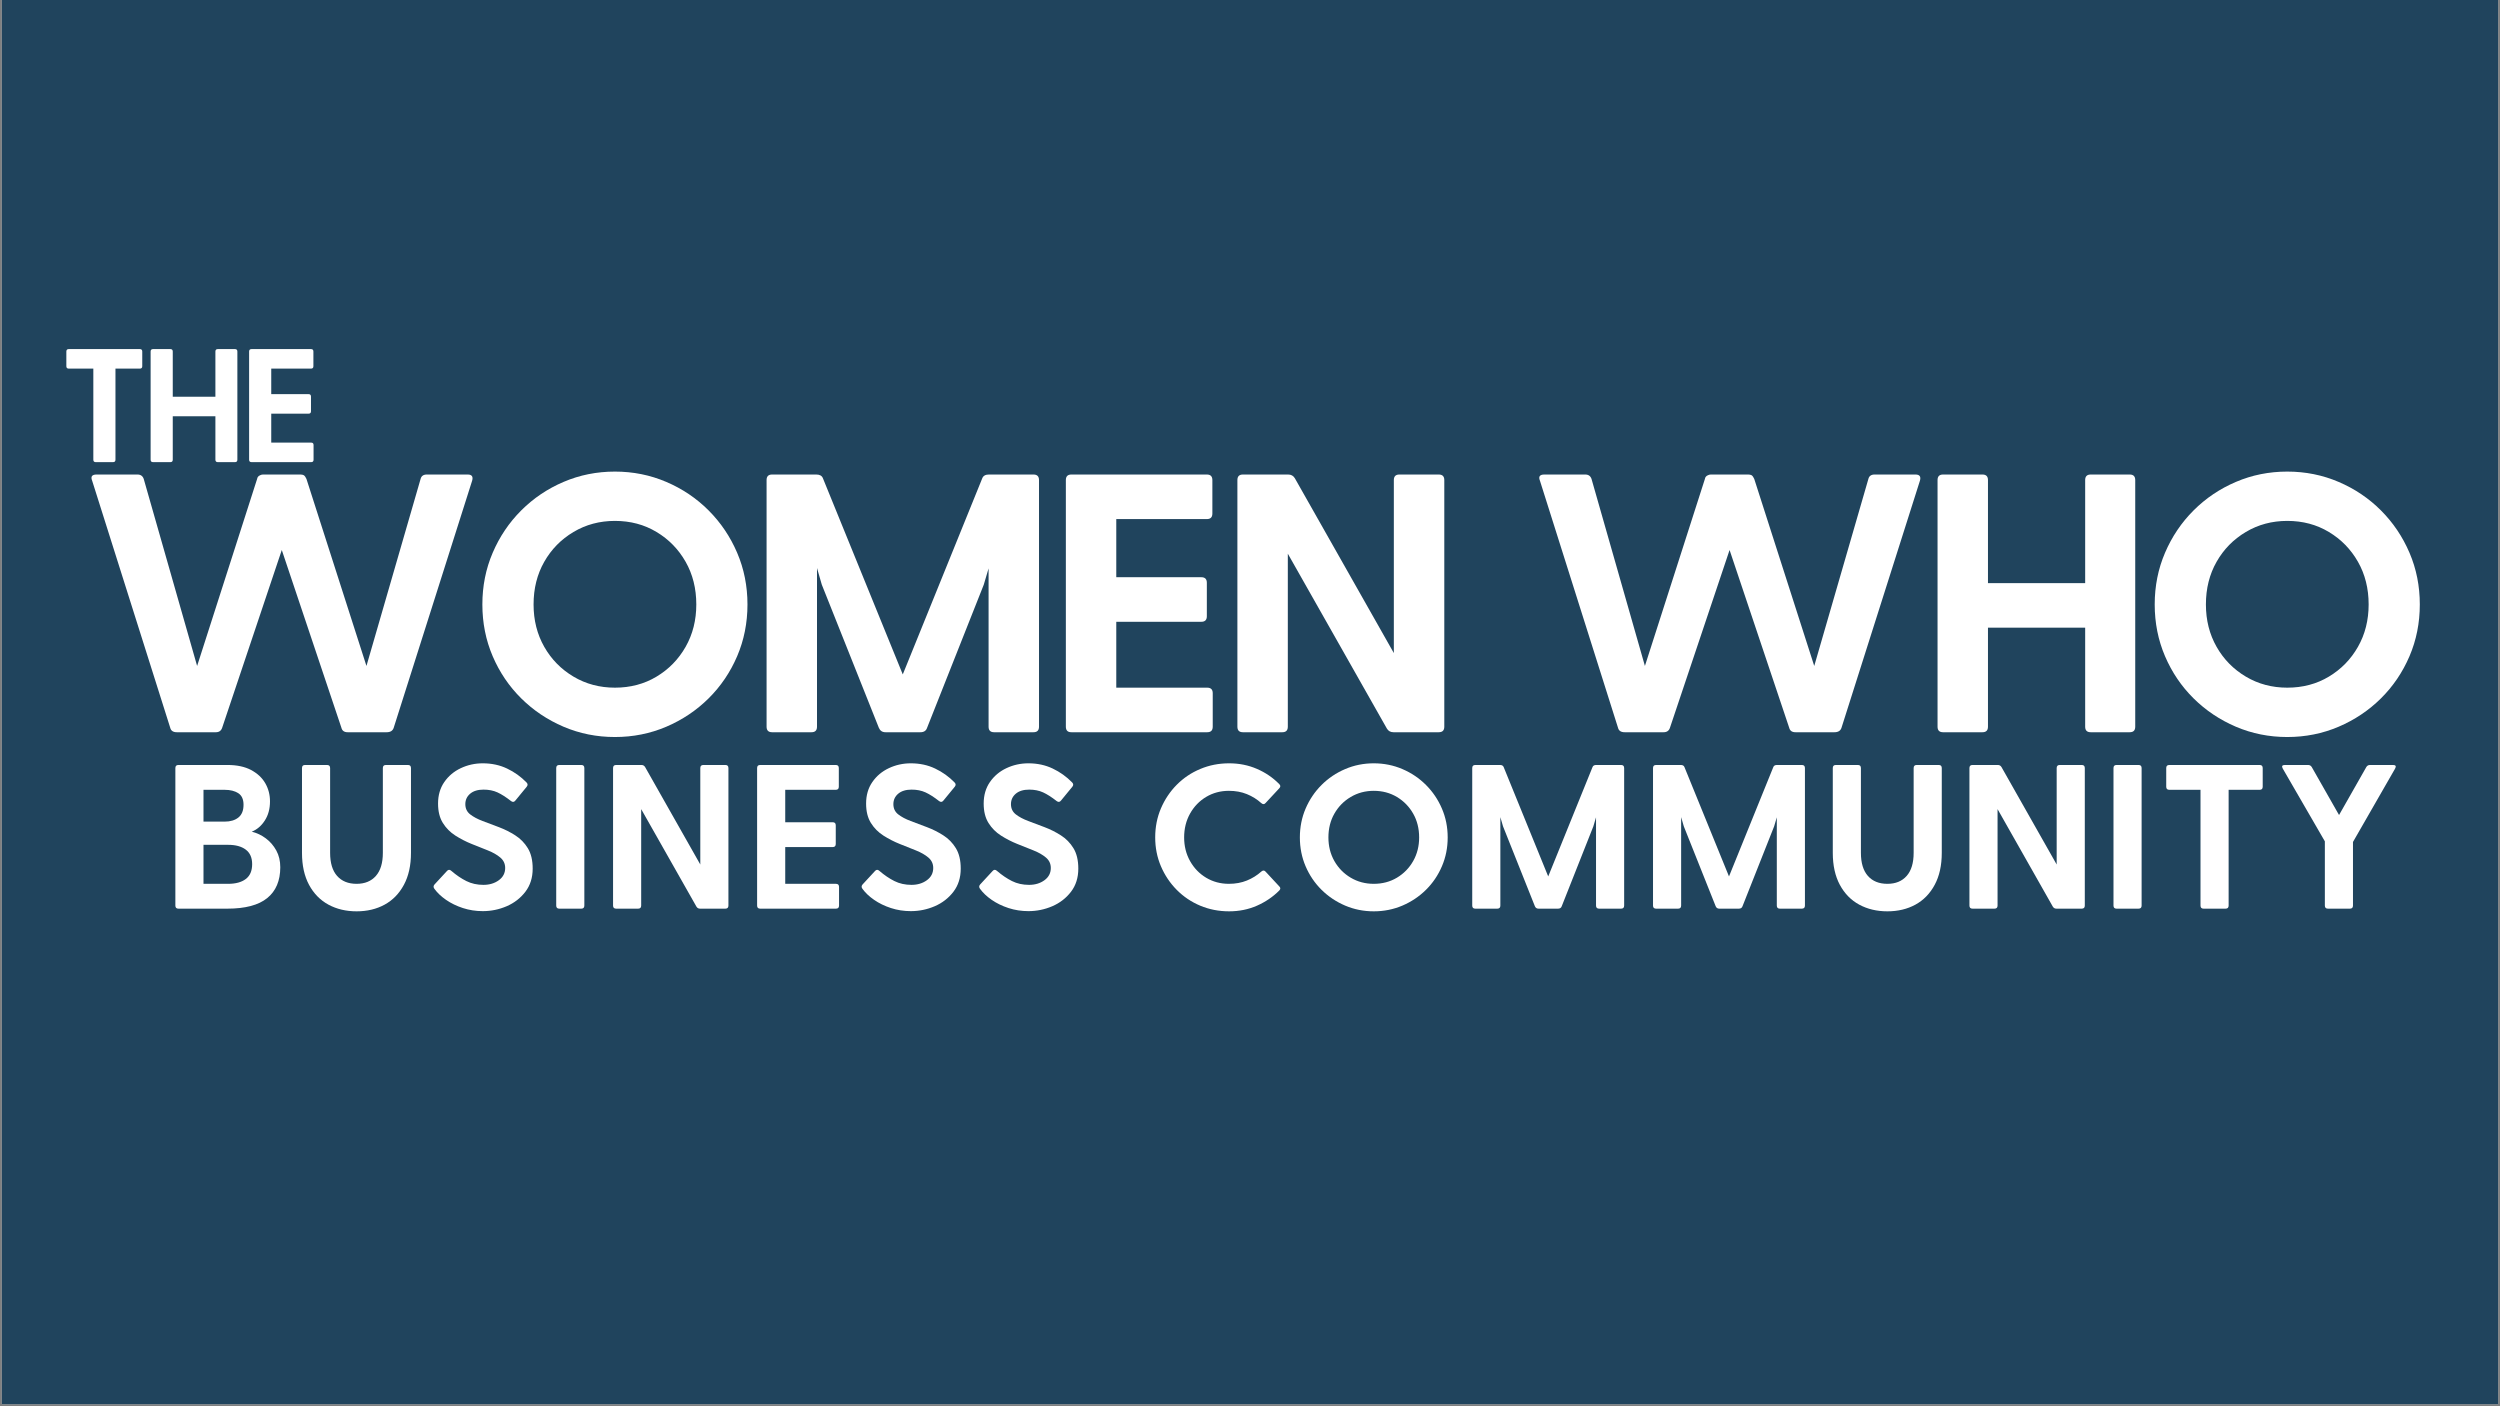 <svg xmlns="http://www.w3.org/2000/svg" xmlns:xlink="http://www.w3.org/1999/xlink" width="1600" zoomAndPan="magnify" viewBox="0 0 1200 675" height="900" preserveAspectRatio="xMidYMid meet" version="1.2"><rect x="0" y="0" width="1200" height="675" fill="#808080" stroke="none"/><defs><clipPath id="60aaac837a"><path d="M 0.887 0 L 1199.113 0 L 1199.113 674 L 0.887 674 Z M 0.887 0 "/></clipPath><clipPath id="1797e581d2"><rect x="0" width="1131" y="0" height="214"/></clipPath><clipPath id="2e27136034"><rect x="0" width="1080" y="0" height="119"/></clipPath><clipPath id="2689266a34"><rect x="0" width="145" y="0" height="94"/></clipPath></defs><g id="9b01cb80c2"><g clip-rule="nonzero" clip-path="url(#60aaac837a)"><path style=" stroke:none;fill-rule:nonzero;fill:#ffffff;fill-opacity:1;" d="M 0.887 0 L 1199.113 0 L 1199.113 674 L 0.887 674 Z M 0.887 0 "/><path style=" stroke:none;fill-rule:nonzero;fill:#20445d;fill-opacity:1;" d="M 0.887 0 L 1199.113 0 L 1199.113 674 L 0.887 674 Z M 0.887 0 "/></g><g transform="matrix(1,0,0,1,35,175)"><g clip-path="url(#1797e581d2)"><g style="fill:#ffffff;fill-opacity:1;"><g transform="translate(1.117, 176.472)"><path style="stroke:none" d="M 188.375 -123.703 C 190.383 -123.703 191.094 -122.703 190.5 -120.703 L 152.859 -2.125 C 152.391 -0.707 151.27 0 149.5 0 L 130.766 0 C 129.117 0 128.117 -0.707 127.766 -2.125 L 99.141 -87.469 L 70.516 -2.125 C 70.035 -0.707 69.031 0 67.5 0 L 48.781 0 C 47.008 0 45.945 -0.707 45.594 -2.125 L 8.125 -120.703 C 7.301 -122.703 8.008 -123.703 10.25 -123.703 L 29.859 -123.703 C 31.391 -123.703 32.395 -122.992 32.875 -121.578 L 58.5 -31.812 L 87.297 -121.578 C 87.41 -122.398 87.883 -122.988 88.719 -123.344 C 89.188 -123.582 89.656 -123.703 90.125 -123.703 L 108.156 -123.703 C 108.738 -123.703 109.27 -123.582 109.75 -123.344 C 110.219 -122.988 110.629 -122.398 110.984 -121.578 L 139.781 -31.812 L 165.766 -121.578 C 166.117 -122.992 167.117 -123.703 168.766 -123.703 Z M 188.375 -123.703 "/></g></g><g style="fill:#ffffff;fill-opacity:1;"><g transform="translate(187.708, 176.472)"><path style="stroke:none" d="M 72.453 2.297 C 63.734 2.297 55.516 0.648 47.797 -2.641 C 40.086 -5.941 33.316 -10.477 27.484 -16.25 C 21.648 -22.031 17.082 -28.773 13.781 -36.484 C 10.477 -44.203 8.828 -52.484 8.828 -61.328 C 8.828 -70.16 10.477 -78.43 13.781 -86.141 C 17.082 -93.859 21.648 -100.633 27.484 -106.469 C 33.316 -112.301 40.086 -116.863 47.797 -120.156 C 55.516 -123.457 63.734 -125.109 72.453 -125.109 C 81.172 -125.109 89.391 -123.457 97.109 -120.156 C 104.828 -116.863 111.598 -112.301 117.422 -106.469 C 123.254 -100.633 127.82 -93.859 131.125 -86.141 C 134.426 -78.43 136.078 -70.16 136.078 -61.328 C 136.078 -52.484 134.426 -44.203 131.125 -36.484 C 127.82 -28.773 123.254 -22.031 117.422 -16.25 C 111.598 -10.477 104.828 -5.941 97.109 -2.641 C 89.391 0.648 81.172 2.297 72.453 2.297 Z M 72.453 -21.391 C 79.879 -21.391 86.535 -23.156 92.422 -26.688 C 98.316 -30.219 102.973 -34.988 106.391 -41 C 109.805 -47.008 111.516 -53.785 111.516 -61.328 C 111.516 -68.984 109.805 -75.812 106.391 -81.812 C 102.973 -87.82 98.316 -92.594 92.422 -96.125 C 86.535 -99.664 79.879 -101.438 72.453 -101.438 C 65.148 -101.438 58.523 -99.664 52.578 -96.125 C 46.629 -92.594 41.945 -87.82 38.531 -81.812 C 35.113 -75.812 33.406 -68.984 33.406 -61.328 C 33.406 -53.785 35.113 -47.008 38.531 -41 C 41.945 -34.988 46.629 -30.219 52.578 -26.688 C 58.523 -23.156 65.148 -21.391 72.453 -21.391 Z M 72.453 -21.391 "/></g></g><g style="fill:#ffffff;fill-opacity:1;"><g transform="translate(320.582, 176.472)"><path style="stroke:none" d="M 140.484 -123.703 C 142.254 -123.703 143.141 -122.816 143.141 -121.047 L 143.141 -2.656 C 143.141 -0.883 142.254 0 140.484 0 L 121.578 0 C 119.816 0 118.938 -0.883 118.938 -2.656 L 118.938 -78.641 L 116.641 -70.859 L 89.422 -2.125 C 88.953 -0.707 87.891 0 86.234 0 L 69.453 0 C 67.922 0 66.859 -0.707 66.266 -2.125 L 38.875 -70.859 L 36.578 -78.812 L 36.578 -2.656 C 36.578 -0.883 35.695 0 33.938 0 L 15.016 0 C 13.254 0 12.375 -0.883 12.375 -2.656 L 12.375 -121.047 C 12.375 -122.816 13.254 -123.703 15.016 -123.703 L 36.234 -123.703 C 37.879 -123.703 38.938 -123.113 39.406 -121.938 L 77.75 -27.75 L 115.922 -121.938 C 116.398 -123.113 117.461 -123.703 119.109 -123.703 Z M 140.484 -123.703 "/></g></g><g style="fill:#ffffff;fill-opacity:1;"><g transform="translate(464.236, 176.472)"><path style="stroke:none" d="M 80.234 -21.391 C 81.992 -21.391 82.875 -20.504 82.875 -18.734 L 82.875 -2.656 C 82.875 -0.883 81.992 0 80.234 0 L 15.016 0 C 13.254 0 12.375 -0.883 12.375 -2.656 L 12.375 -121.047 C 12.375 -122.816 13.254 -123.703 15.016 -123.703 L 80.047 -123.703 C 81.816 -123.703 82.703 -122.816 82.703 -121.047 L 82.703 -104.969 C 82.703 -103.195 81.816 -102.312 80.047 -102.312 L 36.578 -102.312 L 36.578 -74.406 L 77.406 -74.406 C 79.164 -74.406 80.047 -73.52 80.047 -71.75 L 80.047 -55.672 C 80.047 -53.898 79.164 -53.016 77.406 -53.016 L 36.578 -53.016 L 36.578 -21.391 Z M 80.234 -21.391 "/></g></g><g style="fill:#ffffff;fill-opacity:1;"><g transform="translate(546.575, 176.472)"><path style="stroke:none" d="M 109.031 -123.703 C 110.801 -123.703 111.688 -122.816 111.688 -121.047 L 111.688 -2.656 C 111.688 -0.883 110.801 0 109.031 0 L 87.297 0 C 85.879 0 84.82 -0.586 84.125 -1.766 L 36.578 -85.703 L 36.578 -2.656 C 36.578 -0.883 35.695 0 33.938 0 L 15.016 0 C 13.254 0 12.375 -0.883 12.375 -2.656 L 12.375 -121.047 C 12.375 -122.816 13.254 -123.703 15.016 -123.703 L 36.75 -123.703 C 38.164 -123.703 39.227 -123.113 39.938 -121.938 L 87.469 -38 L 87.469 -121.047 C 87.469 -122.816 88.352 -123.703 90.125 -123.703 Z M 109.031 -123.703 "/></g></g><g style="fill:#ffffff;fill-opacity:1;"><g transform="translate(658.599, 176.472)"><path style="stroke:none" d=""/></g></g><g style="fill:#ffffff;fill-opacity:1;"><g transform="translate(696.056, 176.472)"><path style="stroke:none" d="M 188.375 -123.703 C 190.383 -123.703 191.094 -122.703 190.5 -120.703 L 152.859 -2.125 C 152.391 -0.707 151.27 0 149.5 0 L 130.766 0 C 129.117 0 128.117 -0.707 127.766 -2.125 L 99.141 -87.469 L 70.516 -2.125 C 70.035 -0.707 69.031 0 67.5 0 L 48.781 0 C 47.008 0 45.945 -0.707 45.594 -2.125 L 8.125 -120.703 C 7.301 -122.703 8.008 -123.703 10.25 -123.703 L 29.859 -123.703 C 31.391 -123.703 32.395 -122.992 32.875 -121.578 L 58.5 -31.812 L 87.297 -121.578 C 87.41 -122.398 87.883 -122.988 88.719 -123.344 C 89.188 -123.582 89.656 -123.703 90.125 -123.703 L 108.156 -123.703 C 108.738 -123.703 109.27 -123.582 109.75 -123.344 C 110.219 -122.988 110.629 -122.398 110.984 -121.578 L 139.781 -31.812 L 165.766 -121.578 C 166.117 -122.992 167.117 -123.703 168.766 -123.703 Z M 188.375 -123.703 "/></g></g><g style="fill:#ffffff;fill-opacity:1;"><g transform="translate(882.647, 176.472)"><path style="stroke:none" d="M 104.625 -123.703 C 106.383 -123.703 107.266 -122.816 107.266 -121.047 L 107.266 -2.656 C 107.266 -0.883 106.383 0 104.625 0 L 85.891 0 C 84.117 0 83.234 -0.883 83.234 -2.656 L 83.234 -50.188 L 36.578 -50.188 L 36.578 -2.656 C 36.578 -0.883 35.695 0 33.938 0 L 15.016 0 C 13.254 0 12.375 -0.883 12.375 -2.656 L 12.375 -121.047 C 12.375 -122.816 13.254 -123.703 15.016 -123.703 L 33.938 -123.703 C 35.695 -123.703 36.578 -122.816 36.578 -121.047 L 36.578 -71.578 L 83.234 -71.578 L 83.234 -121.047 C 83.234 -122.816 84.117 -123.703 85.891 -123.703 Z M 104.625 -123.703 "/></g></g><g style="fill:#ffffff;fill-opacity:1;"><g transform="translate(990.431, 176.472)"><path style="stroke:none" d="M 72.453 2.297 C 63.734 2.297 55.516 0.648 47.797 -2.641 C 40.086 -5.941 33.316 -10.477 27.484 -16.25 C 21.648 -22.031 17.082 -28.773 13.781 -36.484 C 10.477 -44.203 8.828 -52.484 8.828 -61.328 C 8.828 -70.16 10.477 -78.43 13.781 -86.141 C 17.082 -93.859 21.648 -100.633 27.484 -106.469 C 33.316 -112.301 40.086 -116.863 47.797 -120.156 C 55.516 -123.457 63.734 -125.109 72.453 -125.109 C 81.172 -125.109 89.391 -123.457 97.109 -120.156 C 104.828 -116.863 111.598 -112.301 117.422 -106.469 C 123.254 -100.633 127.82 -93.859 131.125 -86.141 C 134.426 -78.43 136.078 -70.16 136.078 -61.328 C 136.078 -52.484 134.426 -44.203 131.125 -36.484 C 127.82 -28.773 123.254 -22.031 117.422 -16.25 C 111.598 -10.477 104.828 -5.941 97.109 -2.641 C 89.391 0.648 81.172 2.297 72.453 2.297 Z M 72.453 -21.391 C 79.879 -21.391 86.535 -23.156 92.422 -26.688 C 98.316 -30.219 102.973 -34.988 106.391 -41 C 109.805 -47.008 111.516 -53.785 111.516 -61.328 C 111.516 -68.984 109.805 -75.812 106.391 -81.812 C 102.973 -87.82 98.316 -92.594 92.422 -96.125 C 86.535 -99.664 79.879 -101.438 72.453 -101.438 C 65.148 -101.438 58.523 -99.664 52.578 -96.125 C 46.629 -92.594 41.945 -87.82 38.531 -81.812 C 35.113 -75.812 33.406 -68.984 33.406 -61.328 C 33.406 -53.785 35.113 -47.008 38.531 -41 C 41.945 -34.988 46.629 -30.219 52.578 -26.688 C 58.523 -23.156 65.148 -21.391 72.453 -21.391 Z M 72.453 -21.391 "/></g></g></g></g><g transform="matrix(1,0,0,1,77,339)"><g clip-path="url(#2e27136034)"><g style="fill:#ffffff;fill-opacity:1;"><g transform="translate(0.285, 97.157)"><path style="stroke:none" d="M 43.547 -36.953 C 45.984 -36.359 48.234 -35.289 50.297 -33.75 C 52.367 -32.207 54.047 -30.27 55.328 -27.938 C 56.609 -25.602 57.25 -22.926 57.25 -19.906 C 57.25 -13.406 55.16 -8.461 50.984 -5.078 C 46.816 -1.691 40.43 0 31.828 0 L 8.375 0 C 7.383 0 6.891 -0.492 6.891 -1.484 L 6.891 -67.5 C 6.891 -68.477 7.383 -68.969 8.375 -68.969 L 31.828 -68.969 C 36.422 -68.969 40.227 -68.16 43.25 -66.547 C 46.27 -64.941 48.535 -62.828 50.047 -60.203 C 51.555 -57.578 52.312 -54.688 52.312 -51.531 C 52.312 -47.914 51.473 -44.828 49.797 -42.266 C 48.129 -39.703 46.047 -37.93 43.547 -36.953 Z M 39.609 -49.859 C 39.609 -52.484 38.77 -54.336 37.094 -55.422 C 35.414 -56.504 33.234 -57.047 30.547 -57.047 L 20.391 -57.047 L 20.391 -41.781 L 30.547 -41.781 C 33.305 -41.781 35.504 -42.438 37.141 -43.75 C 38.785 -45.062 39.609 -47.098 39.609 -49.859 Z M 32.219 -11.922 C 35.832 -11.922 38.656 -12.691 40.688 -14.234 C 42.727 -15.773 43.75 -18.156 43.75 -21.375 C 43.75 -24.469 42.727 -26.785 40.688 -28.328 C 38.656 -29.867 35.832 -30.641 32.219 -30.641 L 20.391 -30.641 L 20.391 -11.922 Z M 32.219 -11.922 "/></g></g><g style="fill:#ffffff;fill-opacity:1;"><g transform="translate(61.55, 97.157)"><path style="stroke:none" d="M 57.25 -68.969 C 58.227 -68.969 58.719 -68.477 58.719 -67.5 L 58.719 -26.797 C 58.719 -20.754 57.582 -15.629 55.312 -11.422 C 53.051 -7.223 49.969 -4.055 46.062 -1.922 C 42.156 0.211 37.672 1.281 32.609 1.281 C 27.555 1.281 23.055 0.211 19.109 -1.922 C 15.172 -4.055 12.066 -7.223 9.797 -11.422 C 7.535 -15.629 6.406 -20.754 6.406 -26.797 L 6.406 -67.5 C 6.406 -68.477 6.895 -68.969 7.875 -68.969 L 18.422 -68.969 C 19.41 -68.969 19.906 -68.477 19.906 -67.5 L 19.906 -26.797 C 19.906 -21.941 21.02 -18.25 23.25 -15.719 C 25.488 -13.188 28.609 -11.922 32.609 -11.922 C 36.555 -11.922 39.645 -13.188 41.875 -15.719 C 44.102 -18.25 45.219 -21.941 45.219 -26.797 L 45.219 -67.5 C 45.219 -68.477 45.711 -68.969 46.703 -68.969 Z M 57.25 -68.969 "/></g></g><g style="fill:#ffffff;fill-opacity:1;"><g transform="translate(126.656, 97.157)"><path style="stroke:none" d="M 19.703 -50.156 C 19.703 -48.113 20.473 -46.484 22.016 -45.266 C 23.566 -44.055 25.57 -42.988 28.031 -42.062 C 30.5 -41.145 33.109 -40.16 35.859 -39.109 C 38.617 -38.066 41.227 -36.754 43.688 -35.172 C 46.156 -33.598 48.16 -31.547 49.703 -29.016 C 51.254 -26.484 52.031 -23.219 52.031 -19.219 C 52.031 -14.875 50.863 -11.176 48.531 -8.125 C 46.195 -5.07 43.207 -2.754 39.562 -1.172 C 35.914 0.398 32.086 1.188 28.078 1.188 C 24.734 1.188 21.547 0.691 18.516 -0.297 C 15.492 -1.285 12.801 -2.598 10.438 -4.234 C 8.07 -5.879 6.203 -7.656 4.828 -9.562 C 4.305 -10.281 4.336 -10.969 4.922 -11.625 L 10.844 -18.031 C 11.5 -18.82 12.219 -18.852 13 -18.125 C 15.363 -16.094 17.758 -14.469 20.188 -13.25 C 22.625 -12.031 25.352 -11.422 28.375 -11.422 C 31.27 -11.422 33.734 -12.16 35.766 -13.641 C 37.805 -15.117 38.828 -17.078 38.828 -19.516 C 38.828 -21.547 38.051 -23.219 36.5 -24.531 C 34.957 -25.844 32.953 -26.988 30.484 -27.969 C 28.023 -28.957 25.43 -29.992 22.703 -31.078 C 19.984 -32.172 17.391 -33.504 14.922 -35.078 C 12.461 -36.648 10.461 -38.664 8.922 -41.125 C 7.379 -43.594 6.609 -46.703 6.609 -50.453 C 6.609 -54.453 7.609 -57.895 9.609 -60.781 C 11.609 -63.676 14.25 -65.895 17.531 -67.438 C 20.82 -68.988 24.336 -69.766 28.078 -69.766 C 32.348 -69.766 36.238 -68.926 39.75 -67.25 C 43.27 -65.57 46.375 -63.352 49.062 -60.594 C 49.719 -59.938 49.754 -59.25 49.172 -58.531 L 43.75 -51.922 C 43.156 -51.141 42.461 -51.039 41.672 -51.625 C 39.242 -53.531 37.062 -54.926 35.125 -55.812 C 33.188 -56.695 30.969 -57.141 28.469 -57.141 C 25.719 -57.141 23.566 -56.484 22.016 -55.172 C 20.473 -53.859 19.703 -52.188 19.703 -50.156 Z M 19.703 -50.156 "/></g></g><g style="fill:#ffffff;fill-opacity:1;"><g transform="translate(183.094, 97.157)"><path style="stroke:none" d="M 6.891 -67.5 C 6.891 -68.477 7.383 -68.969 8.375 -68.969 L 18.922 -68.969 C 19.898 -68.969 20.391 -68.477 20.391 -67.5 L 20.391 -1.484 C 20.391 -0.492 19.898 0 18.922 0 L 8.375 0 C 7.383 0 6.891 -0.492 6.891 -1.484 Z M 6.891 -67.5 "/></g></g><g style="fill:#ffffff;fill-opacity:1;"><g transform="translate(210.378, 97.157)"><path style="stroke:none" d="M 60.797 -68.969 C 61.773 -68.969 62.266 -68.477 62.266 -67.5 L 62.266 -1.484 C 62.266 -0.492 61.773 0 60.797 0 L 48.672 0 C 47.879 0 47.289 -0.328 46.906 -0.984 L 20.391 -47.781 L 20.391 -1.484 C 20.391 -0.492 19.898 0 18.922 0 L 8.375 0 C 7.383 0 6.891 -0.492 6.891 -1.484 L 6.891 -67.5 C 6.891 -68.477 7.383 -68.969 8.375 -68.969 L 20.5 -68.969 C 21.281 -68.969 21.867 -68.641 22.266 -67.984 L 48.766 -21.188 L 48.766 -67.5 C 48.766 -68.477 49.258 -68.969 50.25 -68.969 Z M 60.797 -68.969 "/></g></g><g style="fill:#ffffff;fill-opacity:1;"><g transform="translate(279.522, 97.157)"><path style="stroke:none" d="M 44.734 -11.922 C 45.723 -11.922 46.219 -11.426 46.219 -10.438 L 46.219 -1.484 C 46.219 -0.492 45.723 0 44.734 0 L 8.375 0 C 7.383 0 6.891 -0.492 6.891 -1.484 L 6.891 -67.5 C 6.891 -68.477 7.383 -68.969 8.375 -68.969 L 44.641 -68.969 C 45.617 -68.969 46.109 -68.477 46.109 -67.5 L 46.109 -58.531 C 46.109 -57.539 45.617 -57.047 44.641 -57.047 L 20.391 -57.047 L 20.391 -41.484 L 43.156 -41.484 C 44.145 -41.484 44.641 -40.988 44.641 -40 L 44.641 -31.031 C 44.641 -30.051 44.145 -29.562 43.156 -29.562 L 20.391 -29.562 L 20.391 -11.922 Z M 44.734 -11.922 "/></g></g><g style="fill:#ffffff;fill-opacity:1;"><g transform="translate(332.119, 97.157)"><path style="stroke:none" d="M 19.703 -50.156 C 19.703 -48.113 20.473 -46.484 22.016 -45.266 C 23.566 -44.055 25.57 -42.988 28.031 -42.062 C 30.5 -41.145 33.109 -40.16 35.859 -39.109 C 38.617 -38.066 41.227 -36.754 43.688 -35.172 C 46.156 -33.598 48.16 -31.547 49.703 -29.016 C 51.254 -26.484 52.031 -23.219 52.031 -19.219 C 52.031 -14.875 50.863 -11.176 48.531 -8.125 C 46.195 -5.07 43.207 -2.754 39.562 -1.172 C 35.914 0.398 32.086 1.188 28.078 1.188 C 24.734 1.188 21.547 0.691 18.516 -0.297 C 15.492 -1.285 12.801 -2.598 10.438 -4.234 C 8.07 -5.879 6.203 -7.656 4.828 -9.562 C 4.305 -10.281 4.336 -10.969 4.922 -11.625 L 10.844 -18.031 C 11.5 -18.82 12.219 -18.852 13 -18.125 C 15.363 -16.094 17.758 -14.469 20.188 -13.25 C 22.625 -12.031 25.352 -11.422 28.375 -11.422 C 31.27 -11.422 33.734 -12.16 35.766 -13.641 C 37.805 -15.117 38.828 -17.078 38.828 -19.516 C 38.828 -21.547 38.051 -23.219 36.5 -24.531 C 34.957 -25.844 32.953 -26.988 30.484 -27.969 C 28.023 -28.957 25.43 -29.992 22.703 -31.078 C 19.984 -32.172 17.391 -33.504 14.922 -35.078 C 12.461 -36.648 10.461 -38.664 8.922 -41.125 C 7.379 -43.594 6.609 -46.703 6.609 -50.453 C 6.609 -54.453 7.609 -57.895 9.609 -60.781 C 11.609 -63.676 14.25 -65.895 17.531 -67.438 C 20.82 -68.988 24.336 -69.766 28.078 -69.766 C 32.348 -69.766 36.238 -68.926 39.75 -67.25 C 43.27 -65.57 46.375 -63.352 49.062 -60.594 C 49.719 -59.938 49.754 -59.25 49.172 -58.531 L 43.75 -51.922 C 43.156 -51.141 42.461 -51.039 41.672 -51.625 C 39.242 -53.531 37.062 -54.926 35.125 -55.812 C 33.188 -56.695 30.969 -57.141 28.469 -57.141 C 25.719 -57.141 23.566 -56.484 22.016 -55.172 C 20.473 -53.859 19.703 -52.188 19.703 -50.156 Z M 19.703 -50.156 "/></g></g><g style="fill:#ffffff;fill-opacity:1;"><g transform="translate(388.558, 97.157)"><path style="stroke:none" d="M 19.703 -50.156 C 19.703 -48.113 20.473 -46.484 22.016 -45.266 C 23.566 -44.055 25.57 -42.988 28.031 -42.062 C 30.5 -41.145 33.109 -40.16 35.859 -39.109 C 38.617 -38.066 41.227 -36.754 43.688 -35.172 C 46.156 -33.598 48.16 -31.547 49.703 -29.016 C 51.254 -26.484 52.031 -23.219 52.031 -19.219 C 52.031 -14.875 50.863 -11.176 48.531 -8.125 C 46.195 -5.07 43.207 -2.754 39.562 -1.172 C 35.914 0.398 32.086 1.188 28.078 1.188 C 24.734 1.188 21.547 0.691 18.516 -0.297 C 15.492 -1.285 12.801 -2.598 10.438 -4.234 C 8.07 -5.879 6.203 -7.656 4.828 -9.562 C 4.305 -10.281 4.336 -10.969 4.922 -11.625 L 10.844 -18.031 C 11.5 -18.82 12.219 -18.852 13 -18.125 C 15.363 -16.094 17.758 -14.469 20.188 -13.25 C 22.625 -12.031 25.352 -11.422 28.375 -11.422 C 31.27 -11.422 33.734 -12.16 35.766 -13.641 C 37.805 -15.117 38.828 -17.078 38.828 -19.516 C 38.828 -21.547 38.051 -23.219 36.5 -24.531 C 34.957 -25.844 32.953 -26.988 30.484 -27.969 C 28.023 -28.957 25.43 -29.992 22.703 -31.078 C 19.984 -32.172 17.391 -33.504 14.922 -35.078 C 12.461 -36.648 10.461 -38.664 8.922 -41.125 C 7.379 -43.594 6.609 -46.703 6.609 -50.453 C 6.609 -54.453 7.609 -57.895 9.609 -60.781 C 11.609 -63.676 14.25 -65.895 17.531 -67.438 C 20.82 -68.988 24.336 -69.766 28.078 -69.766 C 32.348 -69.766 36.238 -68.926 39.75 -67.25 C 43.27 -65.57 46.375 -63.352 49.062 -60.594 C 49.719 -59.938 49.754 -59.25 49.172 -58.531 L 43.75 -51.922 C 43.156 -51.141 42.461 -51.039 41.672 -51.625 C 39.242 -53.531 37.062 -54.926 35.125 -55.812 C 33.188 -56.695 30.969 -57.141 28.469 -57.141 C 25.719 -57.141 23.566 -56.484 22.016 -55.172 C 20.473 -53.859 19.703 -52.188 19.703 -50.156 Z M 19.703 -50.156 "/></g></g><g style="fill:#ffffff;fill-opacity:1;"><g transform="translate(444.996, 97.157)"><path style="stroke:none" d=""/></g></g><g style="fill:#ffffff;fill-opacity:1;"><g transform="translate(472.575, 97.157)"><path style="stroke:none" d="M 57.938 -17.734 L 64.438 -10.734 C 65.156 -10.078 65.156 -9.391 64.438 -8.672 C 61.414 -5.648 57.852 -3.234 53.75 -1.422 C 49.645 0.379 45.191 1.281 40.391 1.281 C 35.473 1.281 30.859 0.379 26.547 -1.422 C 22.242 -3.234 18.484 -5.766 15.266 -9.016 C 12.047 -12.266 9.516 -16.039 7.672 -20.344 C 5.836 -24.645 4.922 -29.258 4.922 -34.188 C 4.922 -39.176 5.836 -43.82 7.672 -48.125 C 9.516 -52.438 12.047 -56.219 15.266 -59.469 C 18.484 -62.719 22.242 -65.242 26.547 -67.047 C 30.859 -68.859 35.473 -69.766 40.391 -69.766 C 45.191 -69.766 49.645 -68.875 53.75 -67.094 C 57.852 -65.32 61.414 -62.895 64.438 -59.812 C 65.156 -59.156 65.156 -58.461 64.438 -57.734 L 57.938 -50.75 C 57.344 -50.02 56.656 -49.984 55.875 -50.641 C 53.832 -52.484 51.516 -53.93 48.922 -54.984 C 46.328 -56.035 43.453 -56.562 40.297 -56.562 C 36.285 -56.562 32.656 -55.594 29.406 -53.656 C 26.156 -51.719 23.578 -49.055 21.672 -45.672 C 19.766 -42.285 18.812 -38.457 18.812 -34.188 C 18.812 -29.988 19.766 -26.195 21.672 -22.812 C 23.578 -19.426 26.156 -16.766 29.406 -14.828 C 32.656 -12.891 36.285 -11.922 40.297 -11.922 C 43.453 -11.922 46.328 -12.445 48.922 -13.5 C 51.516 -14.551 53.832 -15.992 55.875 -17.828 C 56.656 -18.484 57.344 -18.453 57.938 -17.734 Z M 57.938 -17.734 "/></g></g><g style="fill:#ffffff;fill-opacity:1;"><g transform="translate(542.015, 97.157)"><path style="stroke:none" d="M 40.391 1.281 C 35.535 1.281 30.957 0.363 26.656 -1.469 C 22.352 -3.312 18.57 -5.844 15.312 -9.062 C 12.062 -12.281 9.516 -16.039 7.672 -20.344 C 5.836 -24.645 4.922 -29.258 4.922 -34.188 C 4.922 -39.113 5.836 -43.727 7.672 -48.031 C 9.516 -52.332 12.062 -56.109 15.312 -59.359 C 18.57 -62.617 22.352 -65.164 26.656 -67 C 30.957 -68.844 35.535 -69.766 40.391 -69.766 C 45.254 -69.766 49.836 -68.844 54.141 -67 C 58.441 -65.164 62.219 -62.617 65.469 -59.359 C 68.719 -56.109 71.266 -52.332 73.109 -48.031 C 74.953 -43.727 75.875 -39.113 75.875 -34.188 C 75.875 -29.258 74.953 -24.645 73.109 -20.344 C 71.266 -16.039 68.719 -12.281 65.469 -9.062 C 62.219 -5.844 58.441 -3.312 54.141 -1.469 C 49.836 0.363 45.254 1.281 40.391 1.281 Z M 40.391 -11.922 C 44.535 -11.922 48.25 -12.906 51.531 -14.875 C 54.812 -16.844 57.406 -19.504 59.312 -22.859 C 61.219 -26.211 62.172 -29.988 62.172 -34.188 C 62.172 -38.457 61.219 -42.266 59.312 -45.609 C 57.406 -48.961 54.812 -51.625 51.531 -53.594 C 48.25 -55.57 44.535 -56.562 40.391 -56.562 C 36.316 -56.562 32.625 -55.57 29.312 -53.594 C 26 -51.625 23.391 -48.961 21.484 -45.609 C 19.578 -42.266 18.625 -38.457 18.625 -34.188 C 18.625 -29.988 19.578 -26.211 21.484 -22.859 C 23.391 -19.504 26 -16.844 29.312 -14.875 C 32.625 -12.906 36.316 -11.922 40.391 -11.922 Z M 40.391 -11.922 "/></g></g><g style="fill:#ffffff;fill-opacity:1;"><g transform="translate(622.782, 97.157)"><path style="stroke:none" d="M 78.328 -68.969 C 79.316 -68.969 79.812 -68.477 79.812 -67.5 L 79.812 -1.484 C 79.812 -0.492 79.316 0 78.328 0 L 67.797 0 C 66.805 0 66.312 -0.492 66.312 -1.484 L 66.312 -43.844 L 65.031 -39.516 L 49.859 -1.188 C 49.598 -0.395 49.004 0 48.078 0 L 38.719 0 C 37.863 0 37.273 -0.395 36.953 -1.188 L 21.672 -39.516 L 20.391 -43.938 L 20.391 -1.484 C 20.391 -0.492 19.898 0 18.922 0 L 8.375 0 C 7.383 0 6.891 -0.492 6.891 -1.484 L 6.891 -67.5 C 6.891 -68.477 7.383 -68.969 8.375 -68.969 L 20.203 -68.969 C 21.117 -68.969 21.707 -68.641 21.969 -67.984 L 43.359 -15.469 L 64.641 -67.984 C 64.898 -68.641 65.488 -68.969 66.406 -68.969 Z M 78.328 -68.969 "/></g></g><g style="fill:#ffffff;fill-opacity:1;"><g transform="translate(709.557, 97.157)"><path style="stroke:none" d="M 78.328 -68.969 C 79.316 -68.969 79.812 -68.477 79.812 -67.5 L 79.812 -1.484 C 79.812 -0.492 79.316 0 78.328 0 L 67.797 0 C 66.805 0 66.312 -0.492 66.312 -1.484 L 66.312 -43.844 L 65.031 -39.516 L 49.859 -1.188 C 49.598 -0.395 49.004 0 48.078 0 L 38.719 0 C 37.863 0 37.273 -0.395 36.953 -1.188 L 21.672 -39.516 L 20.391 -43.938 L 20.391 -1.484 C 20.391 -0.492 19.898 0 18.922 0 L 8.375 0 C 7.383 0 6.891 -0.492 6.891 -1.484 L 6.891 -67.5 C 6.891 -68.477 7.383 -68.969 8.375 -68.969 L 20.203 -68.969 C 21.117 -68.969 21.707 -68.641 21.969 -67.984 L 43.359 -15.469 L 64.641 -67.984 C 64.898 -68.641 65.488 -68.969 66.406 -68.969 Z M 78.328 -68.969 "/></g></g><g style="fill:#ffffff;fill-opacity:1;"><g transform="translate(796.332, 97.157)"><path style="stroke:none" d="M 57.25 -68.969 C 58.227 -68.969 58.719 -68.477 58.719 -67.5 L 58.719 -26.797 C 58.719 -20.754 57.582 -15.629 55.312 -11.422 C 53.051 -7.223 49.969 -4.055 46.062 -1.922 C 42.156 0.211 37.672 1.281 32.609 1.281 C 27.555 1.281 23.055 0.211 19.109 -1.922 C 15.172 -4.055 12.066 -7.223 9.797 -11.422 C 7.535 -15.629 6.406 -20.754 6.406 -26.797 L 6.406 -67.5 C 6.406 -68.477 6.895 -68.969 7.875 -68.969 L 18.422 -68.969 C 19.41 -68.969 19.906 -68.477 19.906 -67.5 L 19.906 -26.797 C 19.906 -21.941 21.02 -18.25 23.25 -15.719 C 25.488 -13.188 28.609 -11.922 32.609 -11.922 C 36.555 -11.922 39.645 -13.188 41.875 -15.719 C 44.102 -18.25 45.219 -21.941 45.219 -26.797 L 45.219 -67.5 C 45.219 -68.477 45.711 -68.969 46.703 -68.969 Z M 57.25 -68.969 "/></g></g><g style="fill:#ffffff;fill-opacity:1;"><g transform="translate(861.438, 97.157)"><path style="stroke:none" d="M 60.797 -68.969 C 61.773 -68.969 62.266 -68.477 62.266 -67.5 L 62.266 -1.484 C 62.266 -0.492 61.773 0 60.797 0 L 48.672 0 C 47.879 0 47.289 -0.328 46.906 -0.984 L 20.391 -47.781 L 20.391 -1.484 C 20.391 -0.492 19.898 0 18.922 0 L 8.375 0 C 7.383 0 6.891 -0.492 6.891 -1.484 L 6.891 -67.5 C 6.891 -68.477 7.383 -68.969 8.375 -68.969 L 20.5 -68.969 C 21.281 -68.969 21.867 -68.641 22.266 -67.984 L 48.766 -21.188 L 48.766 -67.5 C 48.766 -68.477 49.258 -68.969 50.25 -68.969 Z M 60.797 -68.969 "/></g></g><g style="fill:#ffffff;fill-opacity:1;"><g transform="translate(930.583, 97.157)"><path style="stroke:none" d="M 6.891 -67.5 C 6.891 -68.477 7.383 -68.969 8.375 -68.969 L 18.922 -68.969 C 19.898 -68.969 20.391 -68.477 20.391 -67.5 L 20.391 -1.484 C 20.391 -0.492 19.898 0 18.922 0 L 8.375 0 C 7.383 0 6.891 -0.492 6.891 -1.484 Z M 6.891 -67.5 "/></g></g><g style="fill:#ffffff;fill-opacity:1;"><g transform="translate(957.866, 97.157)"><path style="stroke:none" d="M 49.766 -68.969 C 50.742 -68.969 51.234 -68.477 51.234 -67.5 L 51.234 -58.531 C 51.234 -57.539 50.742 -57.047 49.766 -57.047 L 34.875 -57.047 L 34.875 -1.484 C 34.875 -0.492 34.383 0 33.406 0 L 22.859 0 C 21.867 0 21.375 -0.492 21.375 -1.484 L 21.375 -57.047 L 6.406 -57.047 C 5.414 -57.047 4.922 -57.539 4.922 -58.531 L 4.922 -67.5 C 4.922 -68.477 5.414 -68.969 6.406 -68.969 Z M 49.766 -68.969 "/></g></g><g style="fill:#ffffff;fill-opacity:1;"><g transform="translate(1014.009, 97.157)"><path style="stroke:none" d="M 57.641 -68.969 C 58.953 -68.969 59.281 -68.379 58.625 -67.203 L 38.422 -32.016 L 38.422 -1.484 C 38.422 -0.492 37.93 0 36.953 0 L 26.406 0 C 25.414 0 24.922 -0.492 24.922 -1.484 L 24.922 -32.312 L 4.734 -67.203 C 4.078 -68.379 4.406 -68.969 5.719 -68.969 L 16.844 -68.969 C 17.633 -68.969 18.227 -68.641 18.625 -67.984 L 31.734 -44.938 L 44.828 -67.984 C 45.223 -68.641 45.816 -68.969 46.609 -68.969 Z M 57.641 -68.969 "/></g></g></g></g><g transform="matrix(1,0,0,1,25,144)"><g clip-path="url(#2689266a34)"><g style="fill:#ffffff;fill-opacity:1;"><g transform="translate(2.971, 77.828)"><path style="stroke:none" d="M 39.156 -54.266 C 39.926 -54.266 40.312 -53.879 40.312 -53.109 L 40.312 -46.047 C 40.312 -45.273 39.926 -44.891 39.156 -44.891 L 27.453 -44.891 L 27.453 -1.156 C 27.453 -0.383 27.062 0 26.281 0 L 17.984 0 C 17.211 0 16.828 -0.383 16.828 -1.156 L 16.828 -44.891 L 5.047 -44.891 C 4.266 -44.891 3.875 -45.273 3.875 -46.047 L 3.875 -53.109 C 3.875 -53.879 4.266 -54.266 5.047 -54.266 Z M 39.156 -54.266 "/></g></g><g style="fill:#ffffff;fill-opacity:1;"><g transform="translate(41.876, 77.828)"><path style="stroke:none" d="M 45.906 -54.266 C 46.676 -54.266 47.062 -53.879 47.062 -53.109 L 47.062 -1.156 C 47.062 -0.383 46.676 0 45.906 0 L 37.688 0 C 36.906 0 36.516 -0.383 36.516 -1.156 L 36.516 -22.016 L 16.047 -22.016 L 16.047 -1.156 C 16.047 -0.383 15.66 0 14.891 0 L 6.594 0 C 5.812 0 5.422 -0.383 5.422 -1.156 L 5.422 -53.109 C 5.422 -53.879 5.812 -54.266 6.594 -54.266 L 14.891 -54.266 C 15.66 -54.266 16.047 -53.879 16.047 -53.109 L 16.047 -31.406 L 36.516 -31.406 L 36.516 -53.109 C 36.516 -53.879 36.906 -54.266 37.688 -54.266 Z M 45.906 -54.266 "/></g></g><g style="fill:#ffffff;fill-opacity:1;"><g transform="translate(89.151, 77.828)"><path style="stroke:none" d="M 35.203 -9.375 C 35.973 -9.375 36.359 -8.988 36.359 -8.219 L 36.359 -1.156 C 36.359 -0.383 35.973 0 35.203 0 L 6.594 0 C 5.812 0 5.422 -0.383 5.422 -1.156 L 5.422 -53.109 C 5.422 -53.879 5.812 -54.266 6.594 -54.266 L 35.125 -54.266 C 35.895 -54.266 36.281 -53.879 36.281 -53.109 L 36.281 -46.047 C 36.281 -45.273 35.895 -44.891 35.125 -44.891 L 16.047 -44.891 L 16.047 -32.641 L 33.953 -32.641 C 34.734 -32.641 35.125 -32.254 35.125 -31.484 L 35.125 -24.422 C 35.125 -23.648 34.734 -23.266 33.953 -23.266 L 16.047 -23.266 L 16.047 -9.375 Z M 35.203 -9.375 "/></g></g><g style="fill:#ffffff;fill-opacity:1;"><g transform="translate(125.285, 77.828)"><path style="stroke:none" d=""/></g></g></g></g></g></svg>